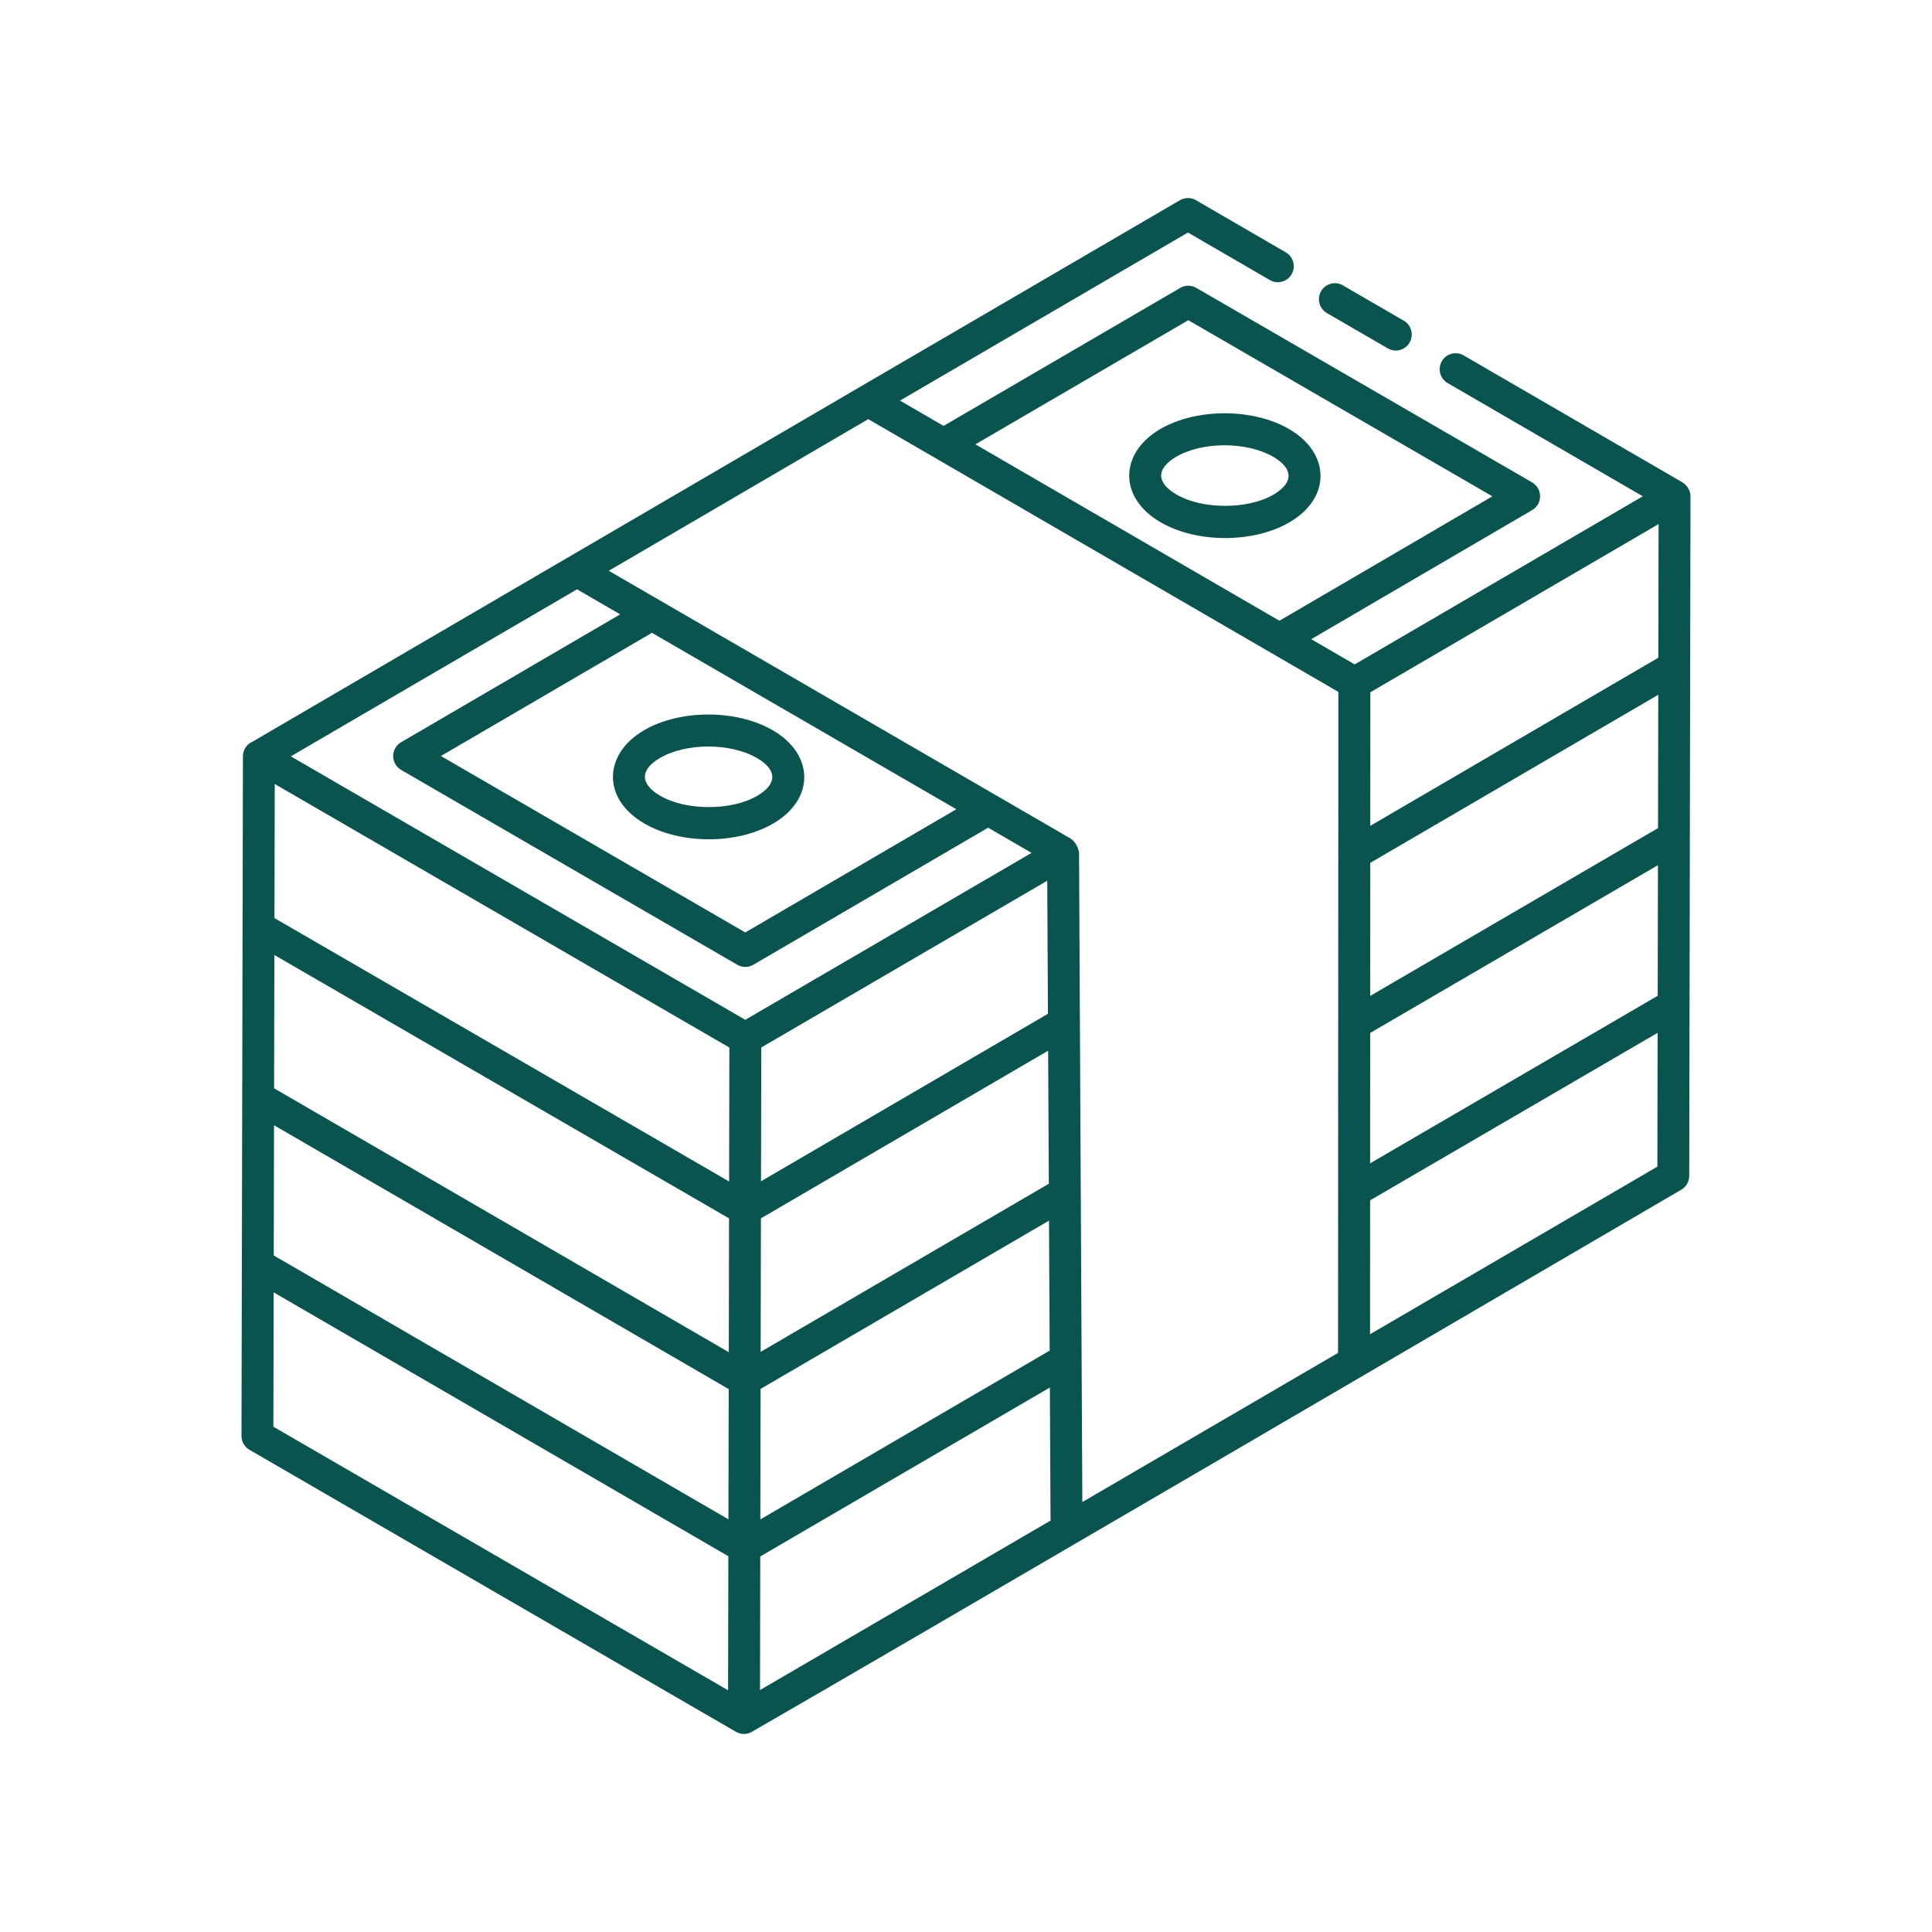 <svg width="200" height="200" viewBox="0 0 200 200" fill="none" xmlns="http://www.w3.org/2000/svg">
<g clip-path="url(#clip0_94_4344)">
<path d="M25.825 150.082L76.188 179.278C76.439 179.424 76.723 179.5 77.012 179.5C77.301 179.5 77.585 179.424 77.836 179.278C77.84 179.276 77.842 179.271 77.846 179.268C90.736 171.873 161.026 130.767 174.046 123.157C174.296 123.012 174.503 122.803 174.647 122.553C174.791 122.302 174.867 122.018 174.868 121.729C174.871 120.064 175 50.416 175 51.371C174.991 51.083 174.91 50.801 174.766 50.551C174.623 50.301 174.419 50.091 174.175 49.938L151.511 36.788C151.324 36.679 151.116 36.608 150.902 36.58C150.687 36.552 150.469 36.566 150.259 36.622C150.05 36.679 149.854 36.776 149.682 36.908C149.51 37.041 149.366 37.206 149.258 37.394C149.149 37.583 149.079 37.791 149.051 38.006C149.023 38.222 149.037 38.441 149.093 38.651C149.149 38.861 149.246 39.058 149.378 39.231C149.51 39.403 149.674 39.548 149.862 39.657L170.061 51.376L140.236 68.779L135.738 66.169L158.61 52.804C158.86 52.658 159.067 52.449 159.21 52.197C159.354 51.945 159.429 51.66 159.429 51.37C159.428 51.08 159.352 50.795 159.207 50.544C159.063 50.292 158.855 50.084 158.605 49.938L123.834 29.799C123.583 29.653 123.298 29.577 123.008 29.577C122.718 29.577 122.433 29.654 122.182 29.801L97.679 44.088L93.167 41.47L122.977 24.072L131.455 28.992C131.834 29.212 132.284 29.271 132.707 29.158C133.129 29.044 133.49 28.766 133.709 28.386C133.927 28.005 133.986 27.553 133.873 27.129C133.76 26.704 133.483 26.343 133.105 26.123L123.8 20.723C123.549 20.576 123.264 20.499 122.973 20.5C122.682 20.501 122.397 20.579 122.146 20.726C119.372 22.336 68.628 51.955 26.026 76.845C26.01 76.854 25.99 76.85 25.975 76.859C25.724 77.004 25.515 77.212 25.37 77.463C25.225 77.715 25.149 78 25.148 78.29C25.114 94.477 25.038 130.843 25 148.645C25 148.936 25.076 149.222 25.221 149.474C25.365 149.727 25.574 149.936 25.825 150.082ZM98.997 83.773L77.151 96.527L45.641 78.263L67.492 65.508C70.714 67.377 55.819 58.742 98.997 83.773ZM63.02 59.087L89.881 43.389C135.168 69.672 134.557 69.31 138.547 71.625C138.535 96.869 138.526 115.874 138.514 140.052L112.043 155.491L111.702 88.263C111.621 87.698 111.326 87.187 110.877 86.836C43.129 47.553 131.162 98.591 63.02 59.087ZM78.809 108.434L108.411 91.172L108.482 104.948L78.779 122.287L78.809 108.434ZM78.771 126.123L108.502 108.768L108.573 122.542L78.743 139.945C78.744 139.612 78.773 125.231 78.771 126.123ZM75.477 122.307L28.412 95.041L28.441 81.159L75.503 108.44L75.477 122.307ZM75.47 126.126C75.469 126.46 75.442 140.897 75.444 139.978L28.374 112.662L28.403 98.861L75.47 126.126ZM28.366 116.484L75.436 143.799L75.407 157.28L28.338 129.964L28.366 116.484ZM78.736 143.779L108.592 126.359L108.662 139.817L78.71 157.288L78.736 143.779ZM171.637 85.726L141.843 103.097L141.849 89.322L171.663 71.922L171.637 85.726ZM171.67 68.087L141.851 85.49L141.857 71.663L171.696 54.253L171.67 68.087ZM141.841 106.929L171.63 89.562L171.604 103.084L141.835 120.426L141.841 106.929ZM28.3 147.693L28.33 133.786L75.399 161.101L75.37 174.978L28.3 147.693ZM78.677 174.955L78.703 161.121L108.681 143.635L108.752 157.41L78.677 174.955ZM141.827 138.119L141.833 124.258L171.597 106.918L171.571 120.771L141.827 138.119ZM123.013 33.147L154.49 51.379L132.447 64.26L100.972 45.999L123.013 33.147ZM59.734 61.007L64.202 63.598L41.52 76.836C41.27 76.982 41.063 77.192 40.919 77.443C40.776 77.695 40.7 77.98 40.7 78.271C40.701 78.561 40.778 78.846 40.922 79.097C41.067 79.348 41.275 79.557 41.525 79.702L76.33 99.875C76.582 100.021 76.867 100.097 77.157 100.097C77.448 100.096 77.733 100.019 77.984 99.872L102.29 85.683L106.787 88.29L77.151 105.57L30.103 78.297L59.734 61.007Z" fill="#09544F"/>
<path d="M143.668 36.065C144.047 36.285 144.498 36.344 144.92 36.23C145.343 36.117 145.703 35.839 145.922 35.458C146.141 35.078 146.2 34.626 146.087 34.201C145.973 33.777 145.697 33.415 145.318 33.196L139.011 29.541C138.824 29.431 138.617 29.361 138.402 29.332C138.187 29.303 137.968 29.318 137.759 29.374C137.549 29.43 137.353 29.527 137.181 29.66C137.009 29.792 136.865 29.958 136.756 30.146C136.648 30.335 136.578 30.543 136.549 30.759C136.521 30.974 136.536 31.194 136.592 31.404C136.648 31.614 136.745 31.811 136.877 31.984C137.009 32.156 137.174 32.301 137.362 32.41L143.668 36.065Z" fill="#09544F"/>
<path d="M133.481 54.068C137.867 51.512 137.693 46.878 133.441 44.412C129.693 42.24 123.838 42.24 120.112 44.415C115.899 46.873 115.73 51.505 120.154 54.071C123.896 56.239 129.753 56.247 133.481 54.068ZM121.803 51.202C119.693 49.98 119.661 48.512 121.769 47.278C124.477 45.702 129.065 45.7 131.792 47.281C133.872 48.487 133.967 49.953 131.824 51.205C129.168 52.756 124.482 52.753 121.803 51.202Z" fill="#09544F"/>
<path d="M66.71 85.255C70.453 87.423 76.31 87.431 80.038 85.251C84.433 82.69 84.24 78.055 79.996 75.596C76.248 73.425 70.392 73.422 66.667 75.599C62.459 78.054 62.283 82.688 66.71 85.255ZM68.324 78.462C71.032 76.885 75.62 76.884 78.347 78.465C80.456 79.687 80.495 81.156 78.38 82.389C75.723 83.938 71.04 83.941 68.36 82.385C66.243 81.159 66.223 79.688 68.324 78.462Z" fill="#09544F"/>
</g>
<defs>
<clipPath id="clip0_94_4344">
<rect width="150" height="159" fill="white" transform="translate(25 20.5)"/>
</clipPath>
</defs>
</svg>

